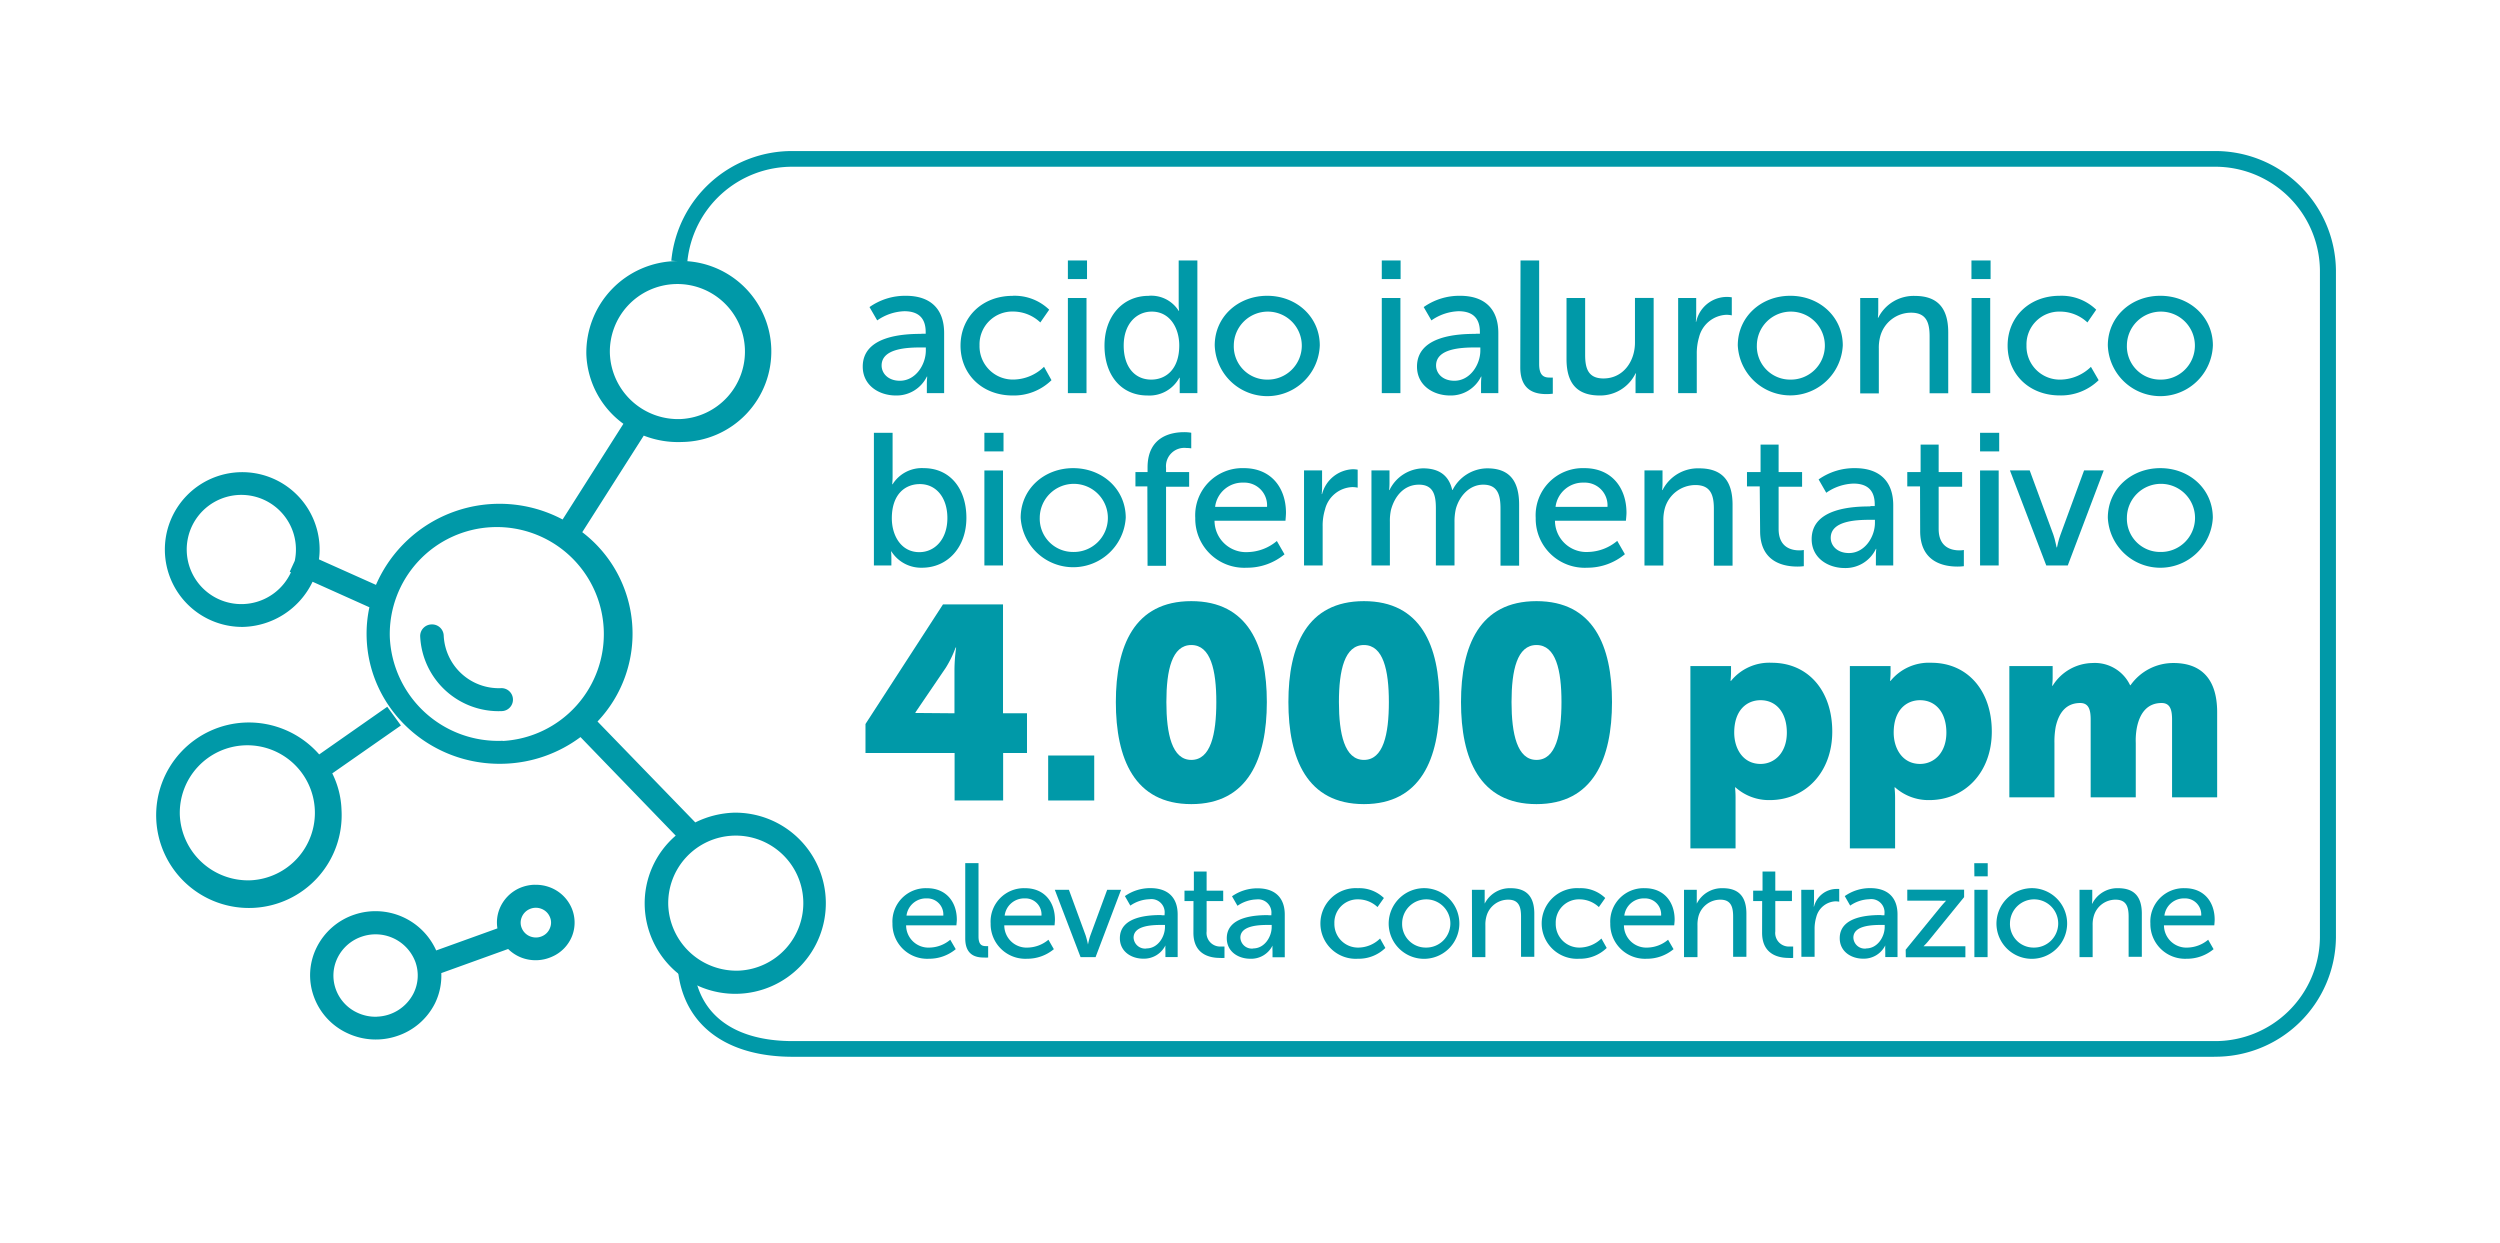 <svg xmlns="http://www.w3.org/2000/svg" viewBox="0 0 391.92 194.89"><defs><style>.a{fill:#0099a8;}</style></defs><path class="a" d="M141.07,59.69c2.48,0,4.07-2.53,4.07-4.74v-.48h-.75c-2.2,0-6.18.15-6.18,2.83,0,1.21,1,2.39,2.86,2.39m3.38-7.37h.67v-.26c0-2.45-1.42-3.27-3.35-3.27a7.85,7.85,0,0,0-4.25,1.44l-1.21-2.09a9.7,9.7,0,0,1,5.7-1.77c3.86,0,6,2.06,6,5.84v9.42h-2.71V60.22a11,11,0,0,1,.06-1.18h-.06A5.28,5.28,0,0,1,140.44,62c-2.62,0-5.19-1.56-5.19-4.53,0-4.92,6.64-5.13,9.2-5.13"/><path class="a" d="M158.75,46.37a7.81,7.81,0,0,1,5.73,2.18l-1.39,2a6.21,6.21,0,0,0-4.22-1.71,5.14,5.14,0,0,0-5.31,5.3,5.22,5.22,0,0,0,5.4,5.36,7,7,0,0,0,4.71-2l1.17,2.1A8.43,8.43,0,0,1,158.75,62c-4.79,0-8.17-3.34-8.17-7.81s3.38-7.81,8.17-7.81"/><path class="a" d="M167.41,61.63h2.92V46.72h-2.92Zm0-17.88h3V40.83h-3Z"/><path class="a" d="M180.47,59.51c2.26,0,4.4-1.56,4.4-5.36,0-2.65-1.41-5.3-4.31-5.3-2.41,0-4.4,1.94-4.4,5.33s1.78,5.33,4.31,5.33m-.39-13.14a5.08,5.08,0,0,1,4.7,2.36h.06a8.24,8.24,0,0,1-.06-1v-6.9h2.93v20.8h-2.77V60.22c0-.59,0-1,0-1h-.06a5.33,5.33,0,0,1-5,2.78c-4.13,0-6.73-3.19-6.73-7.81s2.87-7.81,6.91-7.81"/><path class="a" d="M198.66,59.51a5.33,5.33,0,1,0-5.24-5.36,5.21,5.21,0,0,0,5.24,5.36m0-13.14c4.55,0,8.24,3.27,8.24,7.78a8.24,8.24,0,0,1-16.47,0c0-4.51,3.68-7.78,8.23-7.78"/><path class="a" d="M216.62,61.63h2.92V46.72h-2.92Zm0-17.88h2.95V40.83h-2.95Z"/><path class="a" d="M228,59.69c2.47,0,4.07-2.53,4.07-4.74v-.48h-.76c-2.2,0-6.18.15-6.18,2.83,0,1.21,1,2.39,2.87,2.39m3.37-7.37H232v-.26c0-2.45-1.42-3.27-3.35-3.27a7.85,7.85,0,0,0-4.25,1.44l-1.21-2.09a9.7,9.7,0,0,1,5.7-1.77c3.86,0,6,2.06,6,5.84v9.42h-2.71V60.22a11,11,0,0,1,.06-1.18h-.06A5.26,5.26,0,0,1,227.32,62c-2.62,0-5.18-1.56-5.18-4.53,0-4.92,6.63-5.13,9.19-5.13"/><path class="a" d="M238.37,40.83h2.92V57.06c0,1.8.72,2.13,1.63,2.13a4.63,4.63,0,0,0,.51,0v2.53a8.18,8.18,0,0,1-1,.06c-1.66,0-4.1-.44-4.1-4.19Z"/><path class="a" d="M245.58,46.72h2.92v8.9c0,2.06.43,3.71,2.87,3.71,3.1,0,4.94-2.68,4.94-5.62v-7h2.93V61.63H256.4v-2a8.21,8.21,0,0,1,.07-1.09h-.07A6.15,6.15,0,0,1,250.79,62c-3.43,0-5.21-1.76-5.21-5.71Z"/><path class="a" d="M263.08,46.72h2.83v2.6a10.49,10.49,0,0,1-.06,1.12h.06a4.92,4.92,0,0,1,5.58-3.83v2.83a4.23,4.23,0,0,0-.85-.09,4.62,4.62,0,0,0-4.28,3.5,8.94,8.94,0,0,0-.36,2.68v6.1h-2.92Z"/><path class="a" d="M280.66,59.51a5.33,5.33,0,1,0-5.24-5.36,5.21,5.21,0,0,0,5.24,5.36m0-13.14c4.55,0,8.23,3.27,8.23,7.78a8.24,8.24,0,0,1-16.46,0c0-4.51,3.68-7.78,8.23-7.78"/><path class="a" d="M291.62,46.72h2.83v2a10.25,10.25,0,0,1-.06,1.09h.06a6.21,6.21,0,0,1,5.73-3.42c3.58,0,5.24,1.92,5.24,5.72v9.54H302.5v-8.9c0-2.08-.45-3.73-2.89-3.73a5,5,0,0,0-4.83,3.65,6.9,6.9,0,0,0-.24,2v7h-2.92Z"/><path class="a" d="M309.06,61.63H312V46.72h-2.92Zm0-17.88h3V40.83h-3Z"/><path class="a" d="M322.89,46.37a7.81,7.81,0,0,1,5.73,2.18l-1.38,2A6.24,6.24,0,0,0,323,48.85a5.14,5.14,0,0,0-5.31,5.3,5.22,5.22,0,0,0,5.39,5.36,7,7,0,0,0,4.71-2L329,59.6a8.44,8.44,0,0,1-6.1,2.39c-4.79,0-8.17-3.34-8.17-7.81s3.38-7.81,8.17-7.81"/><path class="a" d="M338.67,59.51a5.33,5.33,0,1,0-5.24-5.36,5.21,5.21,0,0,0,5.24,5.36m0-13.14c4.55,0,8.24,3.27,8.24,7.78a8.24,8.24,0,0,1-16.47,0c0-4.51,3.68-7.78,8.23-7.78"/><path class="a" d="M144.12,86.56c2.41,0,4.4-2,4.4-5.34,0-3.24-1.78-5.33-4.31-5.33-2.29,0-4.4,1.56-4.4,5.37,0,2.65,1.42,5.3,4.31,5.3M137,67.85h2.93v6.81a12.41,12.41,0,0,1-.06,1.26h.06a5.4,5.4,0,0,1,4.88-2.53c4.1,0,6.69,3.18,6.69,7.8S148.55,89,144.54,89a5.51,5.51,0,0,1-4.8-2.56h-.05s.05.47.05,1.12v1.09H137Z"/><path class="a" d="M154.32,88.65h2.92V73.75h-2.92Zm0-17.88h3V67.85h-3Z"/><path class="a" d="M168.19,86.53A5.34,5.34,0,1,0,163,81.17a5.21,5.21,0,0,0,5.24,5.36m0-13.14c4.55,0,8.24,3.27,8.24,7.78a8.25,8.25,0,0,1-16.47,0c0-4.51,3.68-7.78,8.23-7.78"/><path class="a" d="M179.87,76.25H178V74h1.9v-.71c0-4.92,3.8-5.54,5.73-5.54a6.44,6.44,0,0,1,1.12.09v2.45a4.41,4.41,0,0,0-.76-.06,2.87,2.87,0,0,0-3.19,3.12V74h3.62v2.3h-3.62v12.4h-2.9Z"/><path class="a" d="M198.63,79.46a3.56,3.56,0,0,0-3.68-3.8,4.33,4.33,0,0,0-4.46,3.8ZM195,73.39c4.31,0,6.6,3.12,6.6,7,0,.39-.08,1.24-.08,1.24H190.4a4.94,4.94,0,0,0,5.25,4.92,7.35,7.35,0,0,0,4.52-1.74l1.2,2.09A9.19,9.19,0,0,1,195.46,89a7.68,7.68,0,0,1-8.08-7.8A7.39,7.39,0,0,1,195,73.39"/><path class="a" d="M204.43,73.74h2.83v2.6a10.41,10.41,0,0,1-.06,1.11h.06a5.2,5.2,0,0,1,4.83-3.89,4.45,4.45,0,0,1,.75.07v2.82a4.19,4.19,0,0,0-.84-.09,4.6,4.6,0,0,0-4.28,3.51,8.6,8.6,0,0,0-.37,2.68v6.1h-2.92Z"/><path class="a" d="M215,73.74h2.83v2a10.25,10.25,0,0,1-.06,1.09h.06a6,6,0,0,1,5.25-3.41c2.56,0,4.07,1.15,4.58,3.39h.06a6.16,6.16,0,0,1,5.43-3.39c3.44,0,5,1.91,5,5.71v9.55h-2.92V79.72c0-2.09-.42-3.74-2.71-3.74-2.14,0-3.74,1.77-4.29,3.8a8.76,8.76,0,0,0-.21,2.06v6.81h-2.92V79.72c0-1.94-.3-3.74-2.65-3.74s-3.8,1.8-4.38,3.92a8,8,0,0,0-.18,1.94v6.81H215Z"/><path class="a" d="M252,79.46a3.56,3.56,0,0,0-3.68-3.8,4.33,4.33,0,0,0-4.46,3.8Zm-3.62-6.07c4.31,0,6.6,3.12,6.6,7,0,.39-.09,1.24-.09,1.24H243.77A4.93,4.93,0,0,0,249,86.53a7.36,7.36,0,0,0,4.53-1.74l1.2,2.09A9.19,9.19,0,0,1,248.83,89a7.68,7.68,0,0,1-8.08-7.8,7.39,7.39,0,0,1,7.63-7.81"/><path class="a" d="M257.8,73.74h2.83v2a10.25,10.25,0,0,1-.06,1.09h.06a6.22,6.22,0,0,1,5.73-3.41c3.59,0,5.25,1.91,5.25,5.71v9.55h-2.93v-8.9c0-2.09-.45-3.74-2.89-3.74A5,5,0,0,0,261,79.66a7,7,0,0,0-.24,2v7H257.8Z"/><path class="a" d="M275.87,76.25h-2V74H276v-4.3h2.83V74h3.68v2.3h-3.68v6.62c0,3,2.14,3.36,3.26,3.36a3.5,3.5,0,0,0,.69-.06v2.54a8,8,0,0,1-1,.06c-2,0-5.85-.59-5.85-5.57Z"/><path class="a" d="M289.86,86.7c2.47,0,4.07-2.53,4.07-4.74v-.47h-.75c-2.2,0-6.18.15-6.18,2.83,0,1.21,1,2.38,2.86,2.38m3.38-7.36h.66v-.26c0-2.45-1.42-3.27-3.34-3.27a7.87,7.87,0,0,0-4.26,1.44l-1.2-2.09a9.7,9.7,0,0,1,5.7-1.77c3.86,0,6,2.06,6,5.83v9.43h-2.72V87.23a11,11,0,0,1,.06-1.18h-.06a5.26,5.26,0,0,1-4.88,3c-2.62,0-5.19-1.56-5.19-4.53,0-4.93,6.64-5.13,9.2-5.13"/><path class="a" d="M301,76.25h-2V74h2.09v-4.3h2.83V74h3.68v2.3h-3.68v6.62c0,3,2.14,3.36,3.26,3.36a3.5,3.5,0,0,0,.69-.06v2.54a8,8,0,0,1-1,.06c-2,0-5.85-.59-5.85-5.57Z"/><path class="a" d="M310.41,88.65h2.92V73.75h-2.92Zm0-17.88h3V67.85h-3Z"/><path class="a" d="M315.09,73.74h3.1l3.71,10.08c.3.82.48,2,.52,2h.05s.24-1.21.55-2l3.7-10.08h3.08l-5.64,14.91h-3.37Z"/><path class="a" d="M338.67,86.53a5.34,5.34,0,1,0-5.24-5.36,5.21,5.21,0,0,0,5.24,5.36m0-13.14c4.56,0,8.23,3.27,8.23,7.78a8.24,8.24,0,0,1-16.46,0c0-4.51,3.68-7.78,8.23-7.78"/><path class="a" d="M149.63,111.82v-6.88a27,27,0,0,1,.26-3.43h-.08a16.94,16.94,0,0,1-1.54,3.17l-4.76,7v.09Zm-13.95,1.68,12.15-18.75h9.41v17.07H161v6.23h-3.74v7.44h-7.61v-7.44H135.68Z"/><rect class="a" x="164.32" y="118.44" width="7.22" height="7.05"/><path class="a" d="M190.68,110.06c0-5-.88-8.94-3.92-8.94s-3.91,3.95-3.91,8.94.88,9.07,3.91,9.07,3.92-4,3.92-9.07m-15.75,0c0-8.82,2.9-15.82,11.83-15.82s11.84,7,11.84,15.82-2.91,16-11.84,16-11.83-7.14-11.83-16"/><path class="a" d="M217.73,110.06c0-5-.88-8.94-3.91-8.94s-3.92,3.95-3.92,8.94.88,9.07,3.92,9.07,3.91-4,3.91-9.07m-15.75,0c0-8.82,2.91-15.82,11.84-15.82s11.84,7,11.84,15.82-2.91,16-11.84,16-11.84-7.14-11.84-16"/><path class="a" d="M244.79,110.06c0-5-.88-8.94-3.92-8.94s-3.91,3.95-3.91,8.94.88,9.07,3.91,9.07,3.92-4,3.92-9.07m-15.75,0c0-8.82,2.9-15.82,11.83-15.82s11.84,7,11.84,15.82-2.9,16-11.84,16-11.83-7.14-11.83-16"/><path class="a" d="M276,119.76c2.2,0,4.12-1.76,4.12-4.91s-1.67-5.08-4.12-5.08c-2.13,0-4.13,1.52-4.13,5.08,0,2.47,1.34,4.91,4.13,4.91m-11-15.34h6.37v1a12.08,12.08,0,0,1-.08,1.32h.08a7.74,7.74,0,0,1,6.38-2.84c5.72,0,9.49,4.4,9.49,10.79s-4.21,10.74-9.82,10.74a7.86,7.86,0,0,1-5.35-2H272a17.29,17.29,0,0,1,.08,1.75V133H265Z"/><path class="a" d="M301,119.76c2.21,0,4.13-1.76,4.13-4.91s-1.67-5.08-4.13-5.08c-2.12,0-4.13,1.52-4.13,5.08,0,2.47,1.35,4.91,4.13,4.91m-11-15.34h6.38v1a12.08,12.08,0,0,1-.08,1.32h.08a7.76,7.76,0,0,1,6.38-2.84c5.72,0,9.49,4.4,9.49,10.79s-4.22,10.74-9.82,10.74a7.86,7.86,0,0,1-5.35-2H297a15.39,15.39,0,0,1,.09,1.75V133H290Z"/><path class="a" d="M315,104.42h6.79v1.8a10.9,10.9,0,0,1-.08,1.28h.08a7.5,7.5,0,0,1,6.25-3.56,6.11,6.11,0,0,1,5.89,3.48H334a8.19,8.19,0,0,1,6.75-3.48c3.85,0,6.83,2,6.83,7.71V125h-7.07V112.81c0-1.52-.29-2.6-1.64-2.6-2.25,0-3.43,1.6-3.88,3.88a10.86,10.86,0,0,0-.17,2.4V125h-7.07V112.81c0-1.52-.29-2.6-1.64-2.6-2.2,0-3.35,1.52-3.84,3.72a13,13,0,0,0-.2,2.56V125H315Z"/><path class="a" d="M147.88,143.54a2.52,2.52,0,0,0-2.6-2.7,3.08,3.08,0,0,0-3.17,2.7Zm-2.56-4.3c3.06,0,4.68,2.21,4.68,4.94,0,.28-.07.88-.07.88h-7.88a3.5,3.5,0,0,0,3.72,3.49,5.19,5.19,0,0,0,3.2-1.23l.86,1.48a6.51,6.51,0,0,1-4.19,1.5,5.44,5.44,0,0,1-5.73-5.53,5.23,5.23,0,0,1,5.41-5.53"/><path class="a" d="M151.32,135.31h2.08v11.5c0,1.28.51,1.51,1.15,1.51a3.47,3.47,0,0,0,.36,0v1.79a6.18,6.18,0,0,1-.68,0c-1.18,0-2.91-.31-2.91-3Z"/><path class="a" d="M163.27,143.54a2.52,2.52,0,0,0-2.61-2.7,3.08,3.08,0,0,0-3.16,2.7Zm-2.57-4.3c3.06,0,4.68,2.21,4.68,4.94,0,.28-.06.88-.06.88h-7.88a3.49,3.49,0,0,0,3.71,3.49,5.23,5.23,0,0,0,3.21-1.23l.85,1.48a6.5,6.5,0,0,1-4.18,1.5,5.44,5.44,0,0,1-5.73-5.53,5.23,5.23,0,0,1,5.4-5.53"/><path class="a" d="M165.36,139.49h2.21l2.62,7.14a13.52,13.52,0,0,1,.37,1.44h0s.17-.86.38-1.44l2.63-7.14h2.18l-4,10.56H169.4Z"/><path class="a" d="M179.75,148.68c1.75,0,2.88-1.8,2.88-3.37V145h-.54c-1.55,0-4.38.11-4.38,2a1.81,1.81,0,0,0,2,1.7m2.39-5.22h.47v-.19a2.08,2.08,0,0,0-2.37-2.32,5.56,5.56,0,0,0-3,1l-.85-1.49a6.89,6.89,0,0,1,4-1.25c2.73,0,4.27,1.46,4.27,4.13v6.68h-1.92v-1a8.1,8.1,0,0,1,0-.83h0a3.75,3.75,0,0,1-3.47,2.08c-1.85,0-3.67-1.1-3.67-3.21,0-3.49,4.7-3.63,6.52-3.63"/><path class="a" d="M187.1,141.26h-1.41v-1.63h1.47v-3h2v3h2.6v1.63h-2.6V146a2.13,2.13,0,0,0,2.31,2.38,2.76,2.76,0,0,0,.49,0v1.79a4.91,4.91,0,0,1-.73,0c-1.39,0-4.14-.42-4.14-3.95Z"/><path class="a" d="M196.48,148.68c1.75,0,2.88-1.8,2.88-3.37V145h-.54c-1.55,0-4.37.11-4.37,2a1.8,1.8,0,0,0,2,1.7m2.39-5.22h.47v-.19A2.08,2.08,0,0,0,197,141a5.51,5.51,0,0,0-3,1l-.86-1.49a6.89,6.89,0,0,1,4-1.25c2.73,0,4.27,1.46,4.27,4.13v6.68h-1.92v-1a8.1,8.1,0,0,1,0-.83h0A3.74,3.74,0,0,1,196,150.3c-1.86,0-3.68-1.1-3.68-3.21,0-3.49,4.7-3.63,6.52-3.63"/><path class="a" d="M212.89,139.24a5.55,5.55,0,0,1,4.06,1.54l-1,1.42a4.45,4.45,0,0,0-3-1.21,3.64,3.64,0,0,0-3.76,3.76,3.7,3.7,0,0,0,3.83,3.8,4.92,4.92,0,0,0,3.33-1.42l.83,1.48a6,6,0,0,1-4.31,1.69,5.54,5.54,0,1,1,0-11.06"/><path class="a" d="M223.53,148.55a3.78,3.78,0,1,0-3.72-3.8,3.69,3.69,0,0,0,3.72,3.8m0-9.31a5.54,5.54,0,1,1-5.83,5.51,5.57,5.57,0,0,1,5.83-5.51"/><path class="a" d="M230.75,139.49h2v1.4c0,.41,0,.77,0,.77h0a4.41,4.41,0,0,1,4.06-2.42c2.54,0,3.72,1.35,3.72,4v6.76h-2.08v-6.3c0-1.48-.31-2.66-2-2.66a3.52,3.52,0,0,0-3.42,2.6,4.74,4.74,0,0,0-.17,1.41v5h-2.08Z"/><path class="a" d="M247.59,139.24a5.52,5.52,0,0,1,4.06,1.54l-1,1.42a4.44,4.44,0,0,0-3-1.21,3.64,3.64,0,0,0-3.76,3.76,3.7,3.7,0,0,0,3.82,3.8,5,5,0,0,0,3.34-1.42l.83,1.48a6,6,0,0,1-4.32,1.69,5.54,5.54,0,1,1,0-11.06"/><path class="a" d="M260.41,143.54a2.52,2.52,0,0,0-2.6-2.7,3.08,3.08,0,0,0-3.17,2.7Zm-2.56-4.3c3.06,0,4.68,2.21,4.68,4.94,0,.28-.07.88-.07.88h-7.88a3.51,3.51,0,0,0,3.72,3.49,5.19,5.19,0,0,0,3.2-1.23l.86,1.48a6.51,6.51,0,0,1-4.19,1.5,5.44,5.44,0,0,1-5.73-5.53,5.23,5.23,0,0,1,5.41-5.53"/><path class="a" d="M264,139.49h2v1.4c0,.41,0,.77,0,.77h0a4.41,4.41,0,0,1,4.06-2.42c2.54,0,3.72,1.35,3.72,4v6.76h-2.08v-6.3c0-1.48-.31-2.66-2-2.66a3.54,3.54,0,0,0-3.43,2.6,5.11,5.11,0,0,0-.16,1.41v5H264Z"/><path class="a" d="M276.25,141.26h-1.41v-1.63h1.47v-3h2v3h2.61v1.63h-2.61V146a2.13,2.13,0,0,0,2.31,2.38,2.62,2.62,0,0,0,.49,0v1.79a4.91,4.91,0,0,1-.73,0c-1.38,0-4.14-.42-4.14-3.95Z"/><path class="a" d="M282.38,139.49h2v1.84a6.43,6.43,0,0,1-.05.79h.05a3.67,3.67,0,0,1,3.42-2.76,4,4,0,0,1,.53,0v2a3.22,3.22,0,0,0-.6-.06,3.26,3.26,0,0,0-3,2.48,6.37,6.37,0,0,0-.26,1.9v4.32h-2.07Z"/><path class="a" d="M292.57,148.68c1.75,0,2.89-1.8,2.89-3.37V145h-.54c-1.56,0-4.37.11-4.37,2a1.79,1.79,0,0,0,2,1.7m2.4-5.22h.47v-.19a2.08,2.08,0,0,0-2.37-2.32,5.56,5.56,0,0,0-3,1l-.85-1.49a6.85,6.85,0,0,1,4-1.25c2.73,0,4.27,1.46,4.27,4.13v6.68h-1.92v-1a8.1,8.1,0,0,1,0-.83h0a3.75,3.75,0,0,1-3.47,2.08c-1.85,0-3.67-1.1-3.67-3.21,0-3.49,4.7-3.63,6.52-3.63"/><path class="a" d="M298.75,148.88l5.45-6.68c.47-.56.89-1,.89-1v0a9.78,9.78,0,0,1-1,0H299v-1.73h8.91v1.17l-5.45,6.7a9.46,9.46,0,0,1-.91,1v0s.36,0,1.06,0h5.5v1.73h-9.34Z"/><path class="a" d="M309.52,150.05h2.07V139.49h-2.07Zm0-12.67h2.09v-2.06H309.5Z"/><path class="a" d="M318.81,148.55a3.78,3.78,0,1,0-3.71-3.8,3.69,3.69,0,0,0,3.71,3.8m0-9.31a5.54,5.54,0,1,1-5.83,5.51,5.58,5.58,0,0,1,5.83-5.51"/><path class="a" d="M326,139.49h2v1.4a6.3,6.3,0,0,1-.05.77h.05a4.39,4.39,0,0,1,4.05-2.42c2.55,0,3.72,1.35,3.72,4v6.76h-2.07v-6.3c0-1.48-.32-2.66-2.05-2.66a3.53,3.53,0,0,0-3.42,2.6,4.74,4.74,0,0,0-.17,1.41v5H326Z"/><path class="a" d="M345.08,143.54a2.53,2.53,0,0,0-2.61-2.7,3.08,3.08,0,0,0-3.16,2.7Zm-2.57-4.3c3.06,0,4.68,2.21,4.68,4.94,0,.28-.06.88-.06.88h-7.89a3.51,3.51,0,0,0,3.72,3.49,5.23,5.23,0,0,0,3.21-1.23l.85,1.48a6.51,6.51,0,0,1-4.19,1.5,5.44,5.44,0,0,1-5.72-5.53,5.23,5.23,0,0,1,5.4-5.53"/><path class="a" d="M59.08,159.38a6.67,6.67,0,0,0,5.73-3.62,6.27,6.27,0,0,0,.32-4.93,6.66,6.66,0,0,0-8.4-4,6.55,6.55,0,0,0-3.79,3.28,6.31,6.31,0,0,0-.31,4.93,6.45,6.45,0,0,0,3.35,3.7,6.71,6.71,0,0,0,3.1.65m25-12.42a2.42,2.42,0,0,0,.91-.21,2.28,2.28,0,0,0,1.24-1.31,2.18,2.18,0,0,0-.06-1.77,2.32,2.32,0,0,0-1.33-1.22,2.39,2.39,0,0,0-1.82.06,2.33,2.33,0,0,0-1.24,1.3,2.21,2.21,0,0,0,.06,1.78,2.35,2.35,0,0,0,1.33,1.22,2.56,2.56,0,0,0,.91.15m-.27-8.26a6.19,6.19,0,0,1,2.33.37,6,6,0,0,1,3.4,3.11,5.8,5.8,0,0,1,.15,4.53A5.9,5.9,0,0,1,86.49,150a6.24,6.24,0,0,1-4.65.16,6.07,6.07,0,0,1-2.18-1.39l-10.48,3.78a9.81,9.81,0,0,1-1,4.76,10.2,10.2,0,0,1-5.92,5.1,10.45,10.45,0,0,1-7.86-.47,10.07,10.07,0,0,1-5.22-5.77,9.78,9.78,0,0,1,.48-7.68,10.2,10.2,0,0,1,5.91-5.11A10.42,10.42,0,0,1,68.38,149l9.6-3.46a5.73,5.73,0,0,1,.31-3,6,6,0,0,1,3.17-3.32,6.31,6.31,0,0,1,2.32-.52M39.36,138a10.59,10.59,0,1,0-11.17-10.24A10.71,10.71,0,0,0,39.36,138M60.71,110.8l2.14,2.93-10.76,7.51A13.84,13.84,0,0,1,53.54,127a14.54,14.54,0,1,1-15-13.73,14.66,14.66,0,0,1,11.5,5Zm55.22,41.36a10.59,10.59,0,1,0-11.17-10.24,10.7,10.7,0,0,0,11.17,10.24m-37.11-36A16.78,16.78,0,1,0,61.11,99.89a17,17,0,0,0,17.71,16.24M46.21,87.92a8.53,8.53,0,0,0,.18-2,8.56,8.56,0,1,0-.78,3.8l-.19-.09Zm60.57-22.23A10.59,10.59,0,1,0,95.61,55.45a10.7,10.7,0,0,0,11.17,10.24M106,40.93a14.19,14.19,0,1,1,.92,28.36,14.77,14.77,0,0,1-6-1L91.28,83.43a20,20,0,0,1,2.39,29.68L109,128.93a14.71,14.71,0,0,1,6.12-1.53A14.2,14.2,0,1,1,101.07,142a14,14,0,0,1,4.86-11L91,115.55a21.11,21.11,0,0,1-12,4.18c-11.5.36-21.16-8.49-21.52-19.72a19.64,19.64,0,0,1,.43-4.81L49,91.2a12.44,12.44,0,0,1-10.9,7.08,12.13,12.13,0,1,1,12-12.5A11.07,11.07,0,0,1,50,87.69l8.94,4A21.11,21.11,0,0,1,88.2,81.44l9.53-15a14.08,14.08,0,0,1-5.81-10.9A14.36,14.36,0,0,1,106,40.93"/><path class="a" d="M67.66,97.89a1.82,1.82,0,0,1,1.9,1.75,8.65,8.65,0,0,0,9,8.24,1.8,1.8,0,1,1,.11,3.6,12.31,12.31,0,0,1-12.8-11.73,1.82,1.82,0,0,1,1.79-1.86"/><path class="a" d="M347.1,165.67H124.29c-11.34,0-18.12-5.85-18.12-15.65h2.52c0,8.38,5.68,13.19,15.6,13.19H347.1A16.42,16.42,0,0,0,363.69,147V42.35A16.42,16.42,0,0,0,347.1,26.14H124.29a16.51,16.51,0,0,0-16.54,14.92l-2.51-.19a19,19,0,0,1,19.05-17.19H347.1a18.91,18.91,0,0,1,19.1,18.67V147a18.9,18.9,0,0,1-19.1,18.66"/></svg>